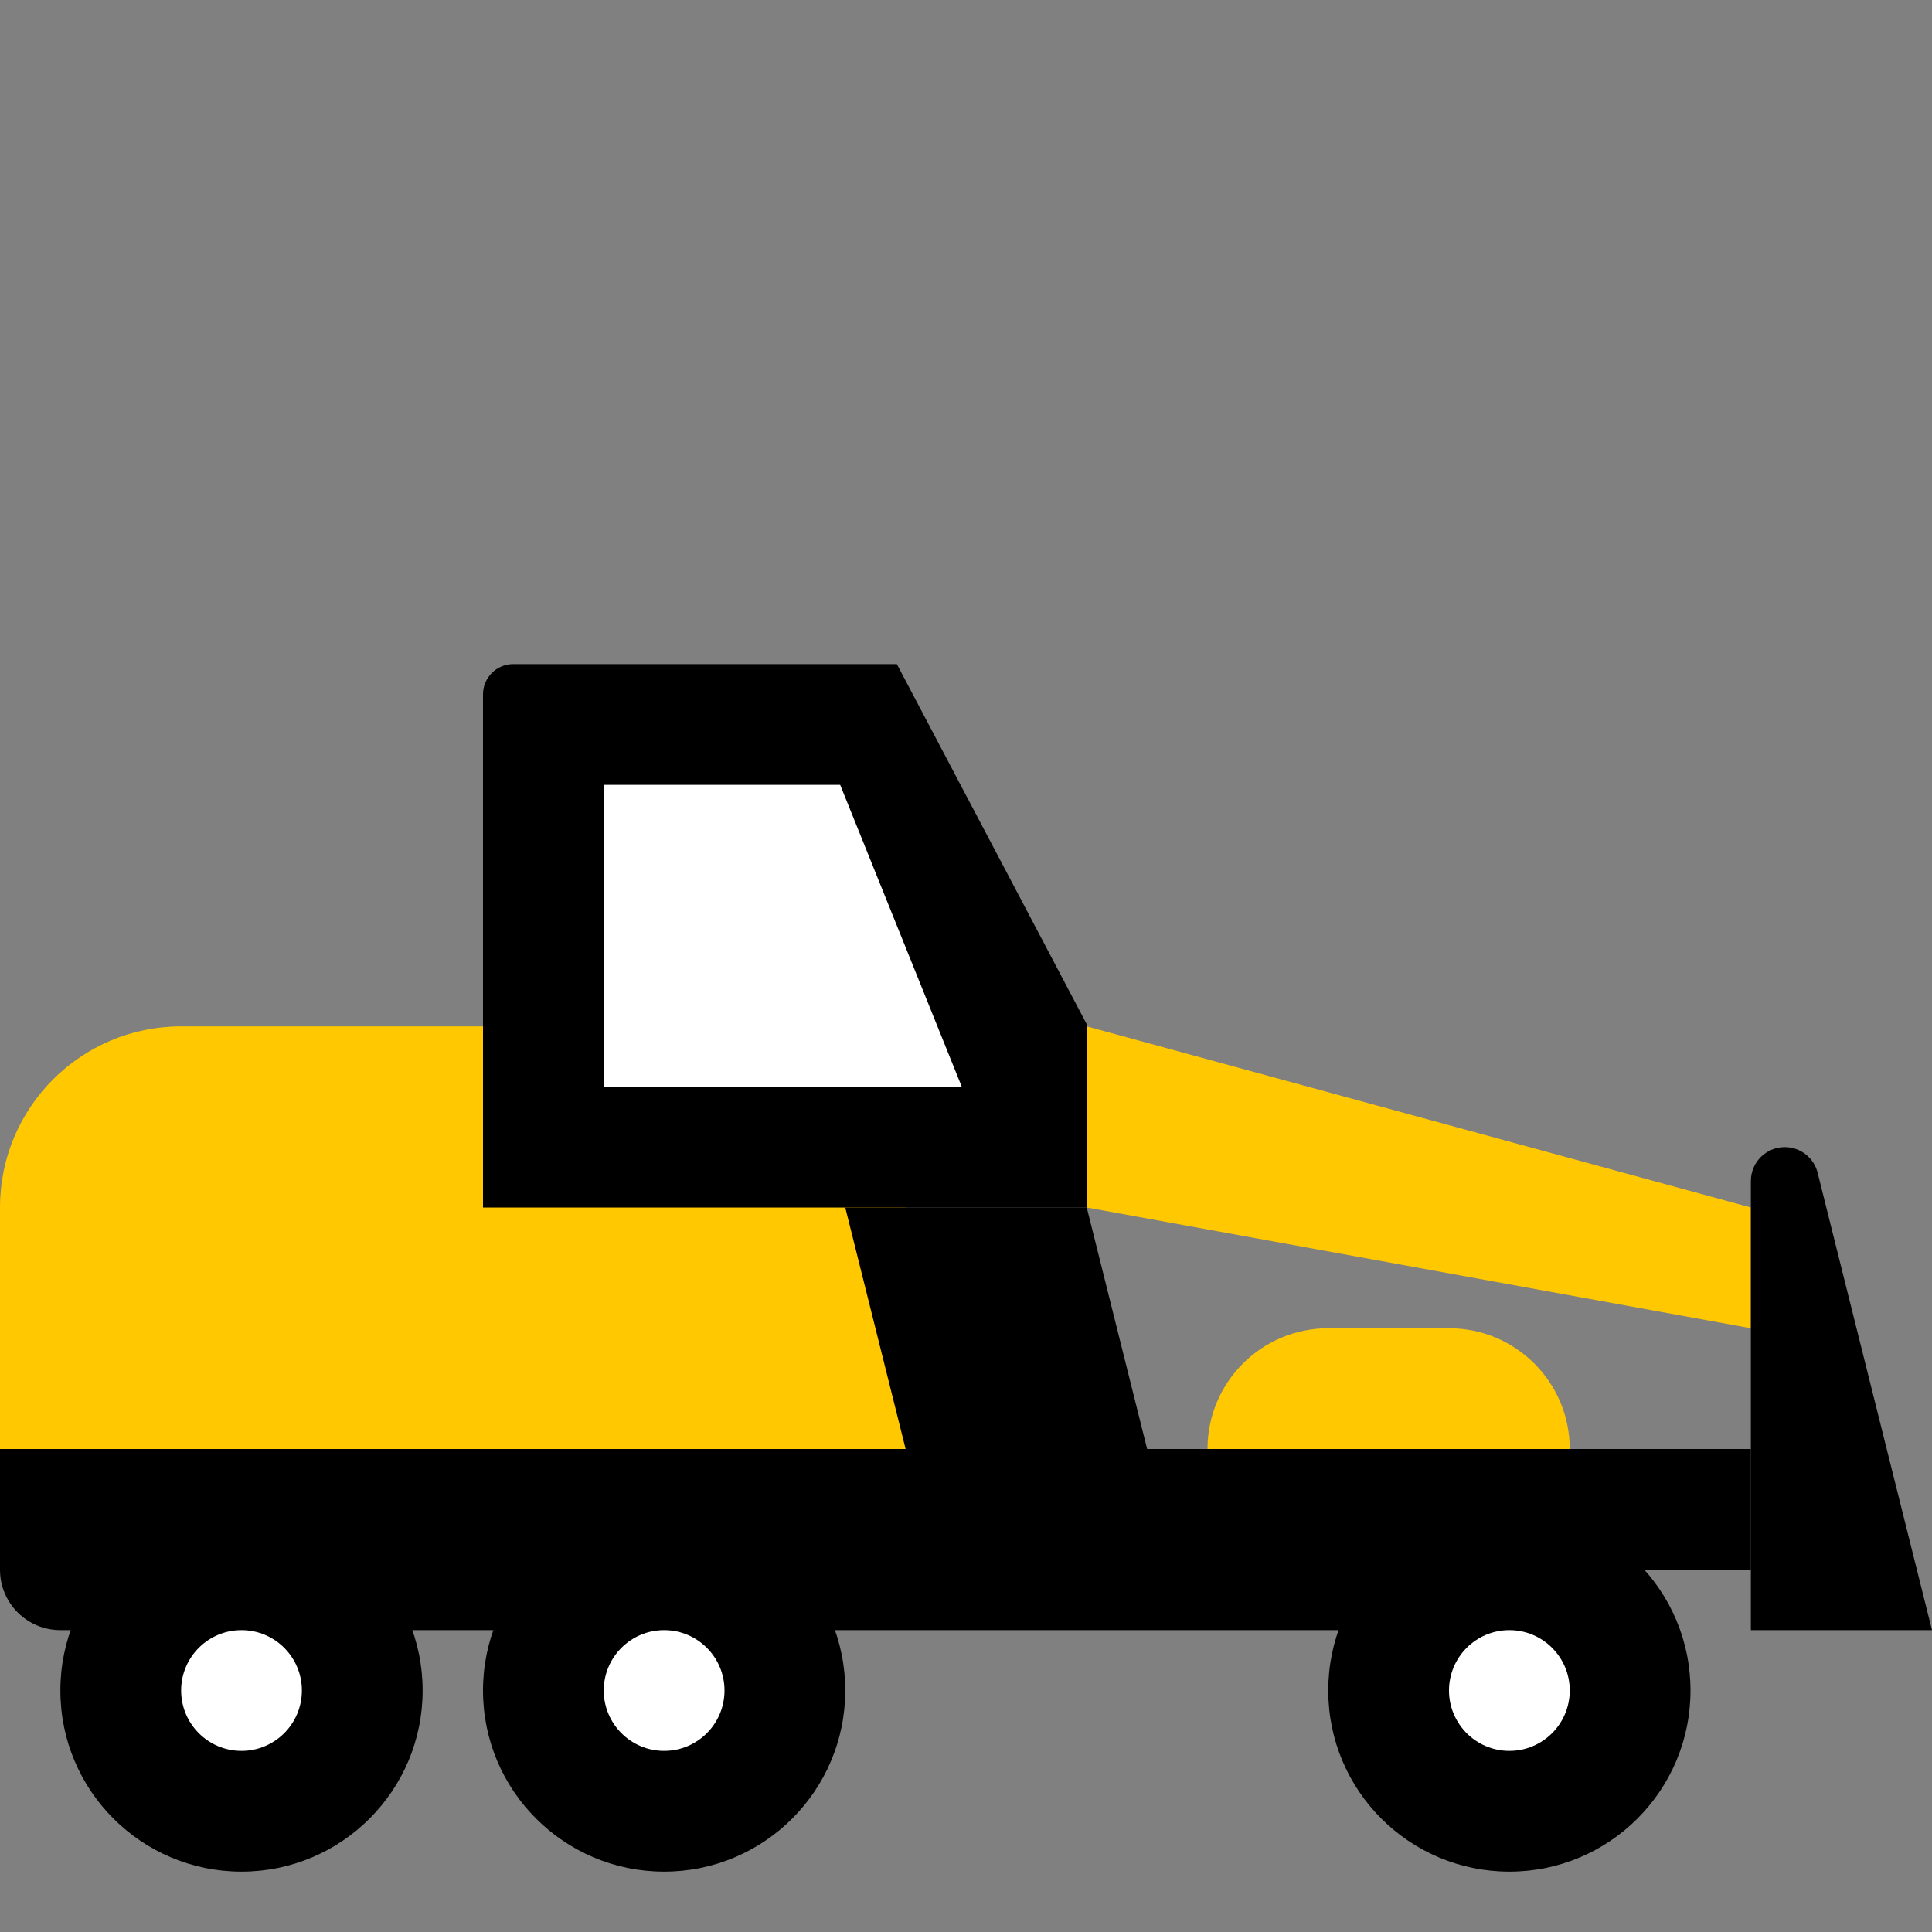 <?xml version="1.0" encoding="utf-8"?>
<svg width="32" height="32" viewBox="0 0 32 32" fill="none" xmlns="http://www.w3.org/2000/svg">
<rect x="0" y="0" width="32" height="32" fill="#808080" stroke="none"/>
<path fill-rule="evenodd" clip-rule="evenodd" d="M0 24H26V27H1C0.448 27 0 26.552 0 26V24Z" fill="black"/>
<circle cx="4" cy="28" r="3" fill="black"/>
<circle cx="4" cy="28" r="1" fill="white"/>
<circle cx="11" cy="28" r="3" fill="black"/>
<circle cx="11" cy="28" r="1" fill="white"/>
<circle cx="25" cy="28" r="3" fill="black"/>
<circle cx="25" cy="28" r="1" fill="white"/>
<path d="M0 20C0 18.343 1.343 17 3 17H15V24H0V20Z" fill="#FFC800"/>
<path fill-rule="evenodd" clip-rule="evenodd" d="M8 11.5C8 11.224 8.224 11 8.5 11H14.855L18 16.965V20H8V11.5Z" fill="black"/>
<path fill-rule="evenodd" clip-rule="evenodd" d="M10 18V13H13.916L15.93 18H10Z" fill="white"/>
<path d="M18 17L29 20V22L18 20V17Z" fill="#FFC800"/>
<rect x="26" y="24" width="3" height="2" fill="black"/>
<path d="M29 19.562C29 19.251 29.251 19 29.562 19C29.819 19 30.044 19.175 30.106 19.425L32 27H29V19.562Z" fill="black"/>
<path d="M14 20H18L19 24H15L14 20Z" fill="black"/>
<path d="M20 24C20 22.895 20.895 22 22 22H24C25.105 22 26 22.895 26 24H20Z" fill="#FFC800"/>
</svg>
